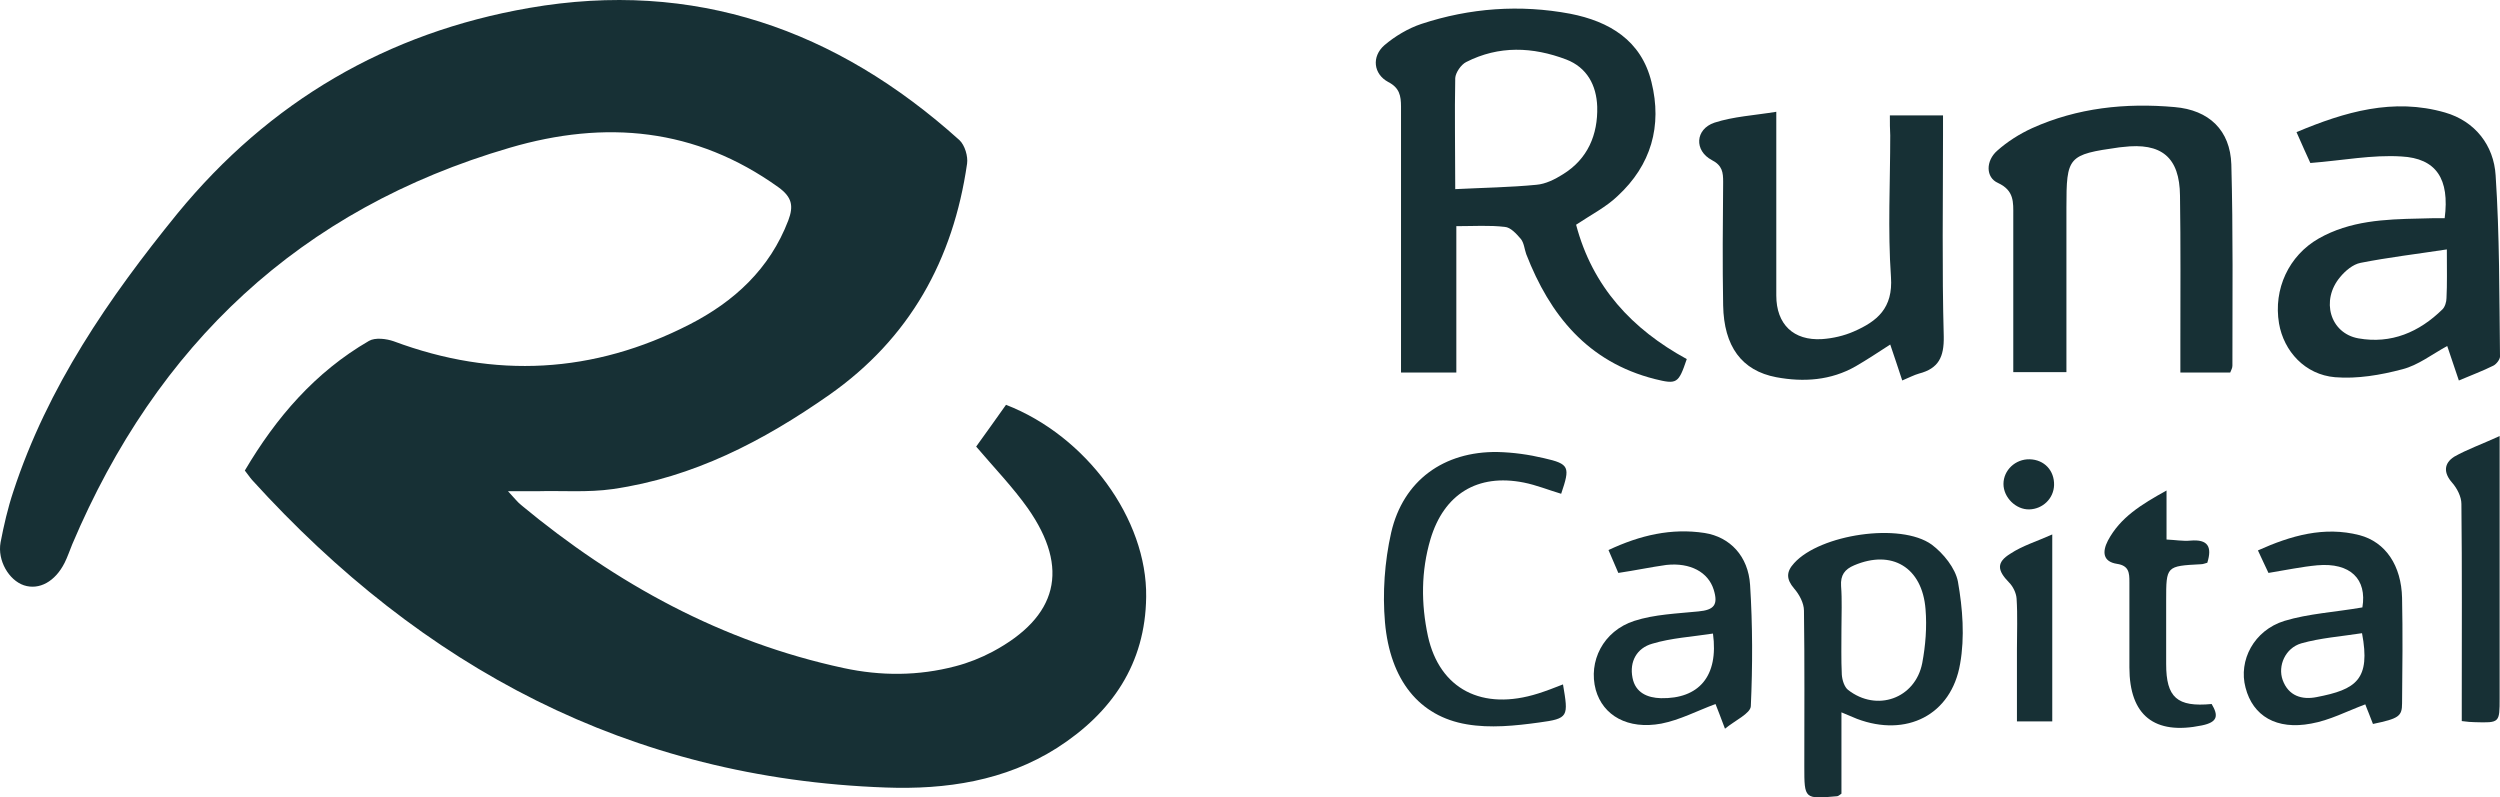 <?xml version="1.0" encoding="UTF-8"?>
<svg xmlns="http://www.w3.org/2000/svg" width="116" height="37" viewBox="0 0 116 37" fill="none">
  <g clip-path="url(#clip0_2_145)">
    <path d="M11.36 21.833C12.812 19.373 14.62 17.267 17.12 15.818C17.407 15.65 17.93 15.717 18.268 15.835C22.964 17.587 27.541 17.334 31.984 15.06C34.061 13.998 35.717 12.482 36.578 10.225C36.831 9.551 36.747 9.146 36.122 8.691C32.271 5.928 28.082 5.558 23.656 6.855C13.91 9.702 7.272 16.003 3.353 25.253C3.235 25.539 3.134 25.843 2.999 26.112C2.559 26.988 1.816 27.392 1.107 27.157C0.414 26.921 -0.126 26.011 0.026 25.169C0.178 24.377 0.364 23.568 0.617 22.81C2.205 17.958 5.042 13.83 8.235 9.905C12.508 4.699 17.964 1.514 24.552 0.369C32.203 -0.962 38.808 1.363 44.517 6.501C44.77 6.737 44.922 7.259 44.872 7.596C44.23 12.044 42.22 15.7 38.47 18.328C35.413 20.468 32.169 22.153 28.437 22.692C27.271 22.86 26.072 22.759 24.906 22.793C24.518 22.793 24.146 22.793 23.572 22.793C23.859 23.096 23.994 23.282 24.18 23.433C28.589 27.089 33.504 29.785 39.145 30.998C40.868 31.369 42.608 31.369 44.331 30.914C44.922 30.762 45.514 30.526 46.054 30.24C49.078 28.622 49.652 26.382 47.692 23.585C47 22.608 46.155 21.732 45.294 20.721C45.716 20.131 46.206 19.457 46.679 18.783C50.412 20.232 53.233 24.09 53.182 27.696C53.148 30.796 51.594 33.07 49.044 34.705C46.628 36.238 43.892 36.642 41.105 36.541C29.197 36.12 19.586 30.964 11.697 22.271C11.579 22.136 11.495 22.001 11.36 21.833Z" fill="#173035"></path>
    <path d="M73.131 10.427C73.891 13.308 75.733 15.279 78.266 16.661C77.878 17.806 77.81 17.84 76.78 17.587C73.672 16.796 71.915 14.622 70.817 11.792C70.733 11.556 70.716 11.269 70.564 11.084C70.361 10.848 70.091 10.545 69.821 10.528C69.111 10.444 68.385 10.494 67.574 10.494C67.574 12.803 67.574 15.01 67.574 17.284C66.696 17.284 65.902 17.284 65.007 17.284C65.007 16.896 65.007 16.56 65.007 16.239C65.007 12.482 65.007 8.725 65.007 4.951C65.007 4.446 64.939 4.075 64.416 3.806C63.723 3.435 63.639 2.626 64.23 2.104C64.72 1.683 65.345 1.312 65.953 1.11C68.199 0.369 70.53 0.2 72.861 0.638C74.668 0.992 76.155 1.868 76.628 3.806C77.135 5.844 76.611 7.664 75.057 9.096C74.533 9.601 73.841 9.955 73.131 10.427ZM67.523 8.776C68.858 8.709 70.074 8.692 71.29 8.574C71.713 8.54 72.152 8.321 72.523 8.085C73.672 7.378 74.145 6.249 74.111 4.951C74.077 3.957 73.638 3.132 72.675 2.761C71.121 2.172 69.55 2.104 68.03 2.879C67.794 2.997 67.54 3.368 67.523 3.62C67.49 5.272 67.523 6.923 67.523 8.776Z" fill="#173035"></path>
    <path d="M113.433 10.124C113.669 8.304 113.044 7.344 111.423 7.26C110.071 7.175 108.703 7.445 107.2 7.563C107.048 7.243 106.828 6.737 106.558 6.131C108.805 5.187 111.051 4.53 113.45 5.221C114.852 5.625 115.713 6.754 115.797 8.136C115.983 10.932 115.966 13.729 116 16.543C116 16.678 115.831 16.897 115.696 16.964C115.189 17.217 114.683 17.402 114.091 17.655C113.906 17.099 113.737 16.61 113.551 16.054C112.842 16.442 112.2 16.947 111.473 17.133C110.46 17.402 109.379 17.587 108.348 17.503C106.947 17.385 105.967 16.29 105.747 15.01C105.477 13.409 106.203 11.859 107.588 11.067C109.041 10.242 110.646 10.174 112.25 10.141C112.622 10.124 113.01 10.124 113.433 10.124ZM113.534 11.573C112.098 11.792 110.815 11.943 109.531 12.196C109.176 12.264 108.821 12.567 108.585 12.853C107.673 13.931 108.112 15.465 109.43 15.7C110.95 15.97 112.25 15.414 113.331 14.353C113.45 14.235 113.517 13.999 113.517 13.83C113.551 13.173 113.534 12.533 113.534 11.573Z" fill="#173035"></path>
    <path d="M87.69 5.355C88.535 5.355 89.278 5.355 90.156 5.355C90.156 5.676 90.156 5.962 90.156 6.265C90.156 9.382 90.106 12.499 90.19 15.616C90.207 16.559 89.954 17.098 89.041 17.334C88.805 17.402 88.585 17.52 88.264 17.654C88.079 17.082 87.893 16.542 87.707 15.986C87.133 16.357 86.626 16.694 86.102 16.997C84.954 17.654 83.687 17.739 82.42 17.503C80.815 17.2 79.988 16.071 79.954 14.167C79.92 12.263 79.937 10.342 79.954 8.439C79.954 8.001 79.92 7.68 79.43 7.428C78.603 6.99 78.653 5.996 79.549 5.692C80.427 5.406 81.39 5.355 82.42 5.187C82.42 6.366 82.42 7.344 82.42 8.321C82.42 10.123 82.42 11.909 82.42 13.712C82.42 15.043 83.214 15.818 84.548 15.734C85.038 15.7 85.562 15.582 86.018 15.38C87.099 14.908 87.842 14.302 87.741 12.853C87.589 10.679 87.707 8.472 87.707 6.282C87.69 5.996 87.69 5.692 87.69 5.355Z" fill="#173035"></path>
    <path d="M103.483 17.284C102.757 17.284 102.014 17.284 101.169 17.284C101.169 16.795 101.169 16.34 101.169 15.902C101.169 13.628 101.186 11.353 101.152 9.079C101.135 7.293 100.291 6.602 98.5 6.821C98.45 6.821 98.382 6.838 98.331 6.838C95.95 7.175 95.882 7.259 95.882 9.635C95.882 11.859 95.882 14.066 95.882 16.29C95.882 16.593 95.882 16.896 95.882 17.267C95.037 17.267 94.26 17.267 93.416 17.267C93.416 15.498 93.416 13.763 93.416 12.027C93.416 11.353 93.416 10.68 93.416 10.006C93.416 9.382 93.467 8.843 92.707 8.489C92.132 8.237 92.132 7.462 92.673 6.99C93.146 6.569 93.703 6.215 94.294 5.945C96.389 5.002 98.618 4.766 100.899 4.968C102.503 5.103 103.483 6.046 103.534 7.63C103.618 10.747 103.584 13.847 103.584 16.964C103.584 17.082 103.534 17.149 103.483 17.284Z" fill="#173035"></path>
    <path d="M85.443 33.053C85.443 34.418 85.443 35.631 85.443 36.827C85.342 36.895 85.291 36.945 85.241 36.945C83.72 37.08 83.72 37.08 83.72 35.564C83.72 33.154 83.737 30.745 83.704 28.336C83.704 27.982 83.484 27.578 83.248 27.308C82.876 26.87 82.876 26.533 83.248 26.129C84.447 24.798 88.18 24.225 89.632 25.27C90.173 25.674 90.73 26.365 90.848 26.988C91.068 28.235 91.169 29.566 90.95 30.796C90.544 33.188 88.45 34.216 86.17 33.357C85.95 33.272 85.781 33.188 85.443 33.053ZM85.443 29.195C85.443 29.903 85.426 30.593 85.46 31.301C85.477 31.554 85.578 31.874 85.747 32.009C87.082 33.053 88.872 32.413 89.193 30.762C89.345 29.953 89.413 29.094 89.345 28.269C89.193 26.314 87.774 25.489 86.034 26.23C85.595 26.415 85.393 26.685 85.426 27.19C85.477 27.847 85.443 28.521 85.443 29.195Z" fill="#173035"></path>
    <path d="M109.615 28.184C109.835 26.87 109.058 26.095 107.521 26.23C106.795 26.297 106.085 26.449 105.257 26.584C105.122 26.314 104.97 25.96 104.768 25.539C106.305 24.848 107.842 24.41 109.48 24.831C110.696 25.152 111.423 26.247 111.456 27.746C111.49 29.363 111.473 30.998 111.456 32.632C111.456 33.239 111.304 33.34 110.105 33.592C110.038 33.424 109.97 33.255 109.902 33.07C109.835 32.918 109.784 32.767 109.75 32.682C108.889 33.003 108.095 33.424 107.234 33.575C105.629 33.879 104.531 33.222 104.193 31.907C103.855 30.644 104.582 29.246 106.001 28.808C107.115 28.471 108.349 28.403 109.615 28.184ZM109.598 29.38C108.619 29.532 107.673 29.599 106.778 29.852C106.034 30.071 105.68 30.897 105.916 31.554C106.186 32.295 106.811 32.48 107.487 32.346C109.328 31.992 110.004 31.537 109.598 29.38Z" fill="#173035"></path>
    <path d="M72.523 31.756C72.776 33.255 72.793 33.34 71.408 33.525C70.31 33.677 69.144 33.795 68.063 33.609C65.851 33.239 64.499 31.554 64.263 28.875C64.145 27.51 64.246 26.061 64.55 24.714C65.108 22.288 66.999 20.94 69.482 20.973C70.209 20.99 70.935 21.091 71.644 21.26C72.827 21.529 72.861 21.664 72.438 22.911C71.864 22.742 71.29 22.506 70.698 22.389C68.553 21.967 66.999 22.928 66.374 25.017C65.935 26.5 65.935 28.016 66.256 29.515C66.797 31.975 68.773 33.003 71.374 32.177C71.746 32.059 72.1 31.924 72.523 31.756Z" fill="#173035"></path>
    <path d="M75.09 26.584C74.938 26.23 74.803 25.91 74.634 25.522C76.103 24.832 77.556 24.495 79.093 24.73C80.275 24.916 81.12 25.809 81.204 27.14C81.323 29.01 81.323 30.897 81.238 32.767C81.221 33.104 80.512 33.424 80.039 33.812C79.836 33.255 79.701 32.935 79.6 32.666C78.739 32.986 77.945 33.407 77.083 33.576C75.529 33.862 74.38 33.205 74.043 32.009C73.688 30.695 74.38 29.279 75.833 28.808C76.779 28.504 77.809 28.471 78.806 28.37C79.532 28.302 79.735 28.066 79.515 27.359C79.262 26.55 78.434 26.095 77.32 26.213C76.593 26.314 75.884 26.466 75.09 26.584ZM79.482 29.397C78.502 29.549 77.556 29.599 76.661 29.869C75.951 30.071 75.597 30.695 75.749 31.453C75.884 32.144 76.441 32.379 77.066 32.396C78.823 32.43 79.752 31.385 79.482 29.397Z" fill="#173035"></path>
    <path d="M115.983 20.233C115.983 22.187 115.983 23.804 115.983 25.422C115.983 27.747 115.983 30.072 115.983 32.397C115.983 33.542 115.983 33.542 114.834 33.509C114.665 33.509 114.497 33.492 114.226 33.458C114.226 33.138 114.226 32.852 114.226 32.548C114.226 29.499 114.243 26.433 114.209 23.383C114.209 23.046 114.007 22.659 113.787 22.406C113.365 21.934 113.399 21.496 113.872 21.193C114.463 20.856 115.138 20.62 115.983 20.233Z" fill="#173035"></path>
    <path d="M100.527 22.759C100.527 23.619 100.527 24.276 100.527 25.034C100.932 25.051 101.287 25.118 101.642 25.084C102.435 25.017 102.655 25.354 102.419 26.112C102.334 26.129 102.233 26.18 102.131 26.18C100.51 26.264 100.51 26.264 100.51 27.864C100.51 28.841 100.51 29.819 100.51 30.813C100.51 32.363 101.017 32.818 102.621 32.666C102.942 33.205 102.908 33.508 102.165 33.66C99.969 34.115 98.804 33.205 98.804 30.964C98.804 29.65 98.804 28.336 98.804 27.005C98.804 26.584 98.787 26.247 98.23 26.163C97.571 26.062 97.537 25.607 97.807 25.084C98.382 24.006 99.344 23.416 100.527 22.759Z" fill="#173035"></path>
    <path d="M95.225 24.798C95.225 27.814 95.225 30.627 95.225 33.474C94.684 33.474 94.195 33.474 93.586 33.474C93.586 32.329 93.586 31.217 93.586 30.122C93.586 29.33 93.62 28.555 93.57 27.78C93.553 27.51 93.401 27.207 93.215 27.022C92.674 26.466 92.624 26.095 93.282 25.691C93.84 25.32 94.515 25.118 95.225 24.798Z" fill="#173035"></path>
    <path d="M94.177 21.311C94.853 21.327 95.326 21.833 95.309 22.507C95.292 23.13 94.785 23.619 94.16 23.636C93.535 23.652 92.961 23.079 92.961 22.456C92.961 21.816 93.518 21.294 94.177 21.311Z" fill="#173035"></path>
  </g>
  <defs>
    <clipPath id="clip0_2_145">
      <rect width="116" height="37" fill="white"></rect>
    </clipPath>
  </defs>
</svg>
